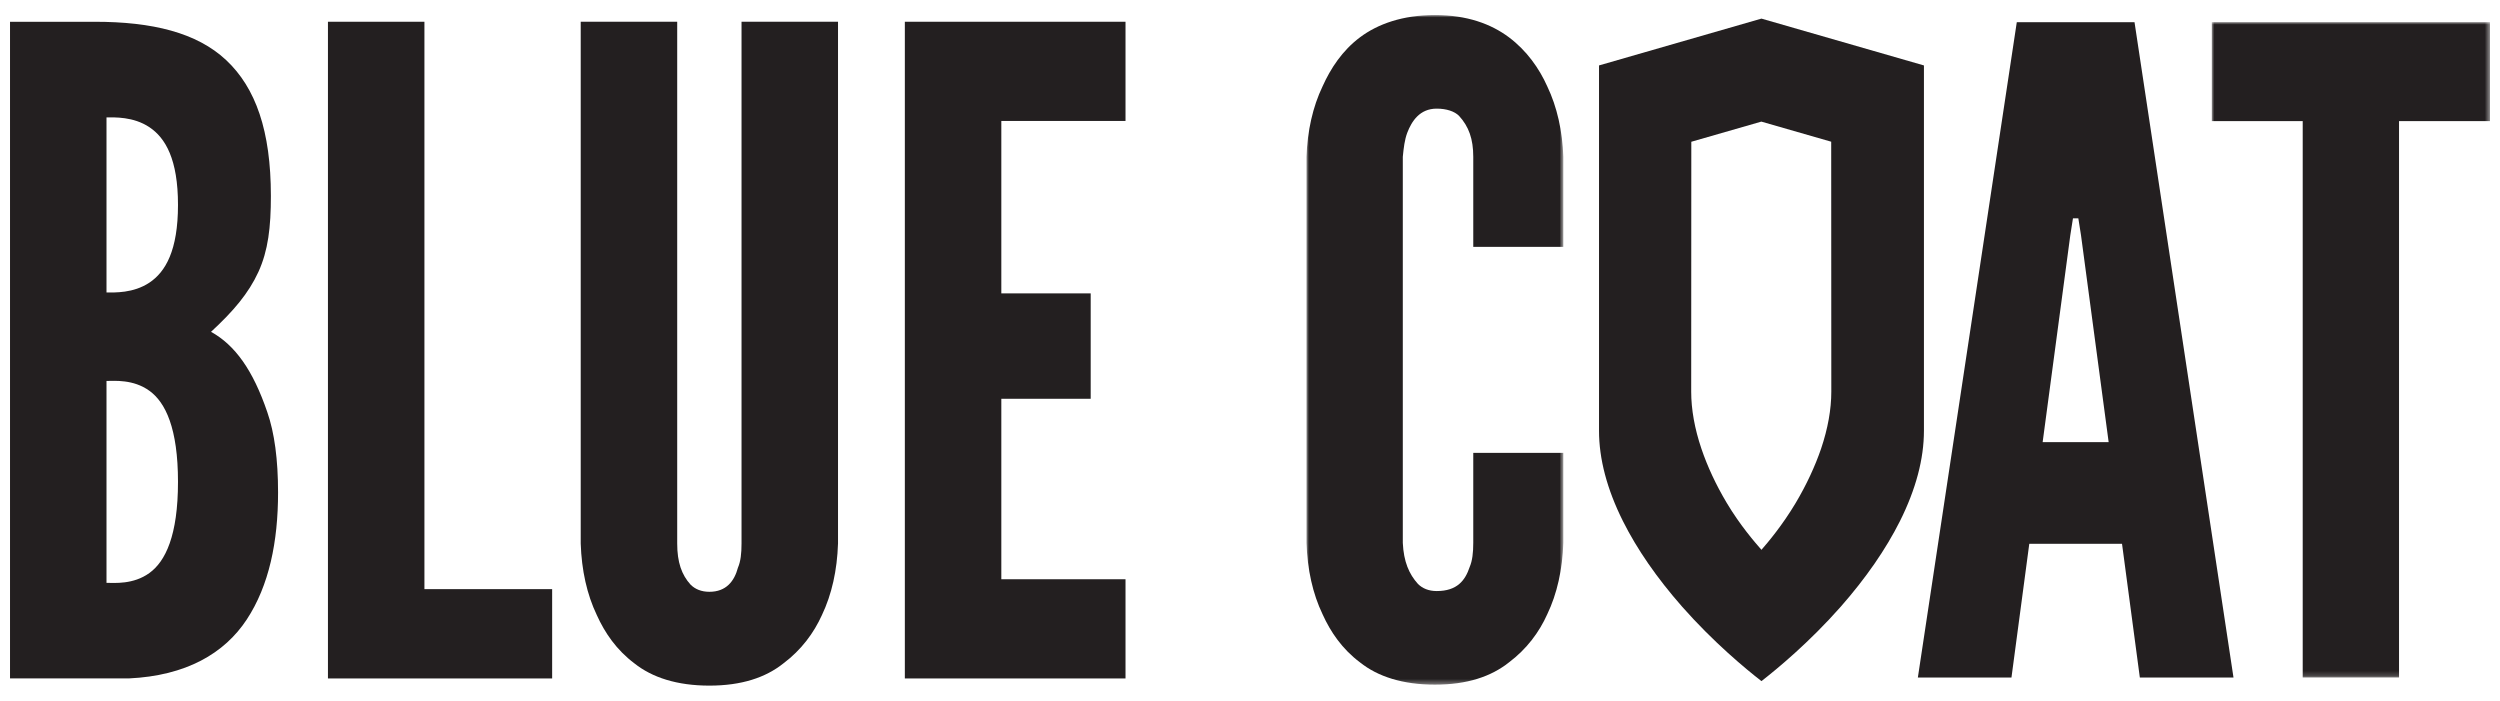 <?xml version="1.0" encoding="UTF-8"?>
<svg width="499px" height="140px" viewBox="0 0 499 140" version="1.1" xmlns="http://www.w3.org/2000/svg" xmlns:xlink="http://www.w3.org/1999/xlink">
    <title>Blue Coat Black</title>
    <defs>
        <polygon id="path-1" points="0 0 51.268 0 51.268 133.658 0 133.658"></polygon>
        <polygon id="path-3" points="0 0 55.53 0 55.53 130.816 0 130.816"></polygon>
    </defs>
    <g id="Blue-Coat-Black" stroke="none" stroke-width="1" fill="none" fill-rule="evenodd">
        <g id="Group-19" transform="translate(2, 3)">
            <path d="M19.258,113.339 C20.862,113.339 24.603,113.697 27.813,111.377 C31.033,109.056 33.527,103.884 33.527,93.182 C33.527,82.489 31.033,77.306 27.813,74.997 C24.603,72.676 20.862,73.034 19.258,73.034 L19.258,113.339 Z M19.258,55.38 C20.862,55.38 24.603,55.554 27.813,53.418 C31.033,51.282 33.527,46.998 33.527,37.901 C33.527,28.803 31.033,24.531 27.813,22.384 C24.603,20.247 20.862,20.431 19.258,20.431 L19.258,55.38 Z M1.40998403e-14,132.413 L1.40998403e-14,1.347 L16.936,1.347 C28.356,1.347 37.268,3.483 43.157,9.013 C49.034,14.543 52.069,23.099 52.069,36.112 C52.069,42.357 51.528,46.998 49.575,51.282 C47.614,55.554 44.577,59.121 40.12,63.231 C44.935,65.898 48.502,70.898 51.355,79.269 C52.785,83.379 53.501,88.725 53.501,95.328 C53.501,105.131 51.712,113.871 47.255,120.648 C42.798,127.425 35.133,131.882 23.713,132.413 L1.40998403e-14,132.413 Z" id="Fill-1" fill="#231F20"></path>
            <polyline id="Fill-3" fill="#231F20" points="63.458 1.341 82.715 1.341 82.715 114.592 108.209 114.592 108.209 132.419 63.458 132.419"></polyline>
            <path d="M165.268,1.341 L165.268,105.483 C165.093,110.84 164.019,115.655 162.058,119.764 C160.452,123.321 157.958,126.715 154.391,129.393 C150.824,132.245 146.01,133.85 139.59,133.85 C133.17,133.85 128.182,132.245 124.605,129.393 C121.048,126.715 118.726,123.321 117.121,119.764 C115.158,115.655 114.085,110.84 113.911,105.483 L113.911,1.341 L133.17,1.341 L133.17,105.483 C133.17,109.235 134.059,111.73 135.837,113.692 C136.737,114.592 137.984,115.123 139.59,115.123 C142.973,115.123 144.577,112.977 145.294,110.308 C145.835,109.062 146.01,107.457 146.01,105.483 L146.01,1.341" id="Fill-5" fill="#231F20"></path>
            <polyline id="Fill-7" fill="#231F20" points="178.606 1.341 222.652 1.341 222.652 21.142 197.864 21.142 197.864 55.559 215.702 55.559 215.702 76.596 197.864 76.596 197.864 112.618 222.652 112.618 222.652 132.419 178.606 132.419"></polyline>
            <g id="Group-11" transform="translate(258.775, 0)">
                <mask id="mask-2" fill="white">
                    <use xlink:href="#path-1"></use>
                </mask>
                <g id="Clip-10"></g>
                <path d="M51.268,87.388 L51.268,105.367 C51.083,110.702 50.02,115.506 48.058,119.604 C46.464,123.16 43.97,126.544 40.413,129.212 C36.846,132.053 32.042,133.658 25.634,133.658 C19.225,133.658 14.237,132.053 10.681,129.212 C7.124,126.544 4.814,123.16 3.209,119.604 C1.246,115.506 0.183,110.702 0,105.367 L0,28.302 C0.183,23.14 1.246,18.336 3.209,14.237 C4.814,10.67 7.124,7.113 10.681,4.446 C14.237,1.778 19.225,-0 25.634,-0 C32.042,-0 36.846,1.778 40.413,4.446 C43.97,7.113 46.464,10.67 48.058,14.237 C50.02,18.336 51.083,23.14 51.268,28.302 L51.268,46.269 L33.289,46.269 L33.289,28.302 C33.289,24.734 32.399,22.251 30.438,20.114 C29.548,19.225 27.944,18.683 25.991,18.683 C22.608,18.683 21.003,21.177 20.114,23.498 C19.582,24.918 19.398,26.513 19.225,28.302 L19.225,105.367 C19.398,109.108 20.472,111.592 22.25,113.554 C23.139,114.443 24.387,114.974 25.991,114.974 C30.091,114.974 31.684,112.838 32.572,110.17 C33.105,108.923 33.289,107.318 33.289,105.367 L33.289,87.388" id="Fill-9" fill="#231F20" mask="url(#mask-2)"></path>
            </g>
            <path d="M413.369,43.956 L412.837,40.584 L411.763,40.584 L411.232,43.956 L405.712,85.248 L418.887,85.248 L413.369,43.956 Z M380.805,132.234 L400.551,1.427 L424.049,1.427 L443.805,132.234 L425.111,132.234 L421.555,105.537 L403.045,105.537 L399.488,132.234 L380.805,132.234 Z" id="Fill-12" fill="#231F20"></path>
            <g id="Group-16" transform="translate(439.47, 1.418)">
                <mask id="mask-4" fill="white">
                    <use xlink:href="#path-3"></use>
                </mask>
                <g id="Clip-15"></g>
                <polyline id="Fill-14" fill="#231F20" mask="url(#mask-4)" points="0 19.756 0 0 55.53 0 55.53 19.756 37.377 19.756 37.377 130.816 18.151 130.816 18.151 19.756"></polyline>
            </g>
            <path d="M361.491,86.551 C360.276,90.098 358.584,93.741 356.437,97.362 C353.747,101.874 350.918,105.213 349.585,106.743 C348.251,105.213 345.345,101.884 342.655,97.374 C340.497,93.751 338.806,90.119 337.602,86.562 C336.248,82.551 335.563,78.711 335.563,75.177 L335.586,25.296 L349.562,21.273 L363.507,25.285 L363.53,75.155 C363.53,78.7 362.847,82.528 361.491,86.551 M349.585,0.714 L317.163,10.061 L317.163,82.973 C317.163,88.59 318.756,94.651 321.933,101.005 C324.742,106.623 328.721,112.37 333.764,118.107 C340.053,125.231 346.473,130.533 349.585,132.951 C352.696,130.533 359.115,125.231 365.405,118.107 C370.447,112.37 374.416,106.623 377.235,101.005 C380.413,94.641 382.018,88.59 382.018,82.973 L382.018,10.061" id="Fill-17" fill="#231F20"></path>
        </g>
    </g>
</svg>
